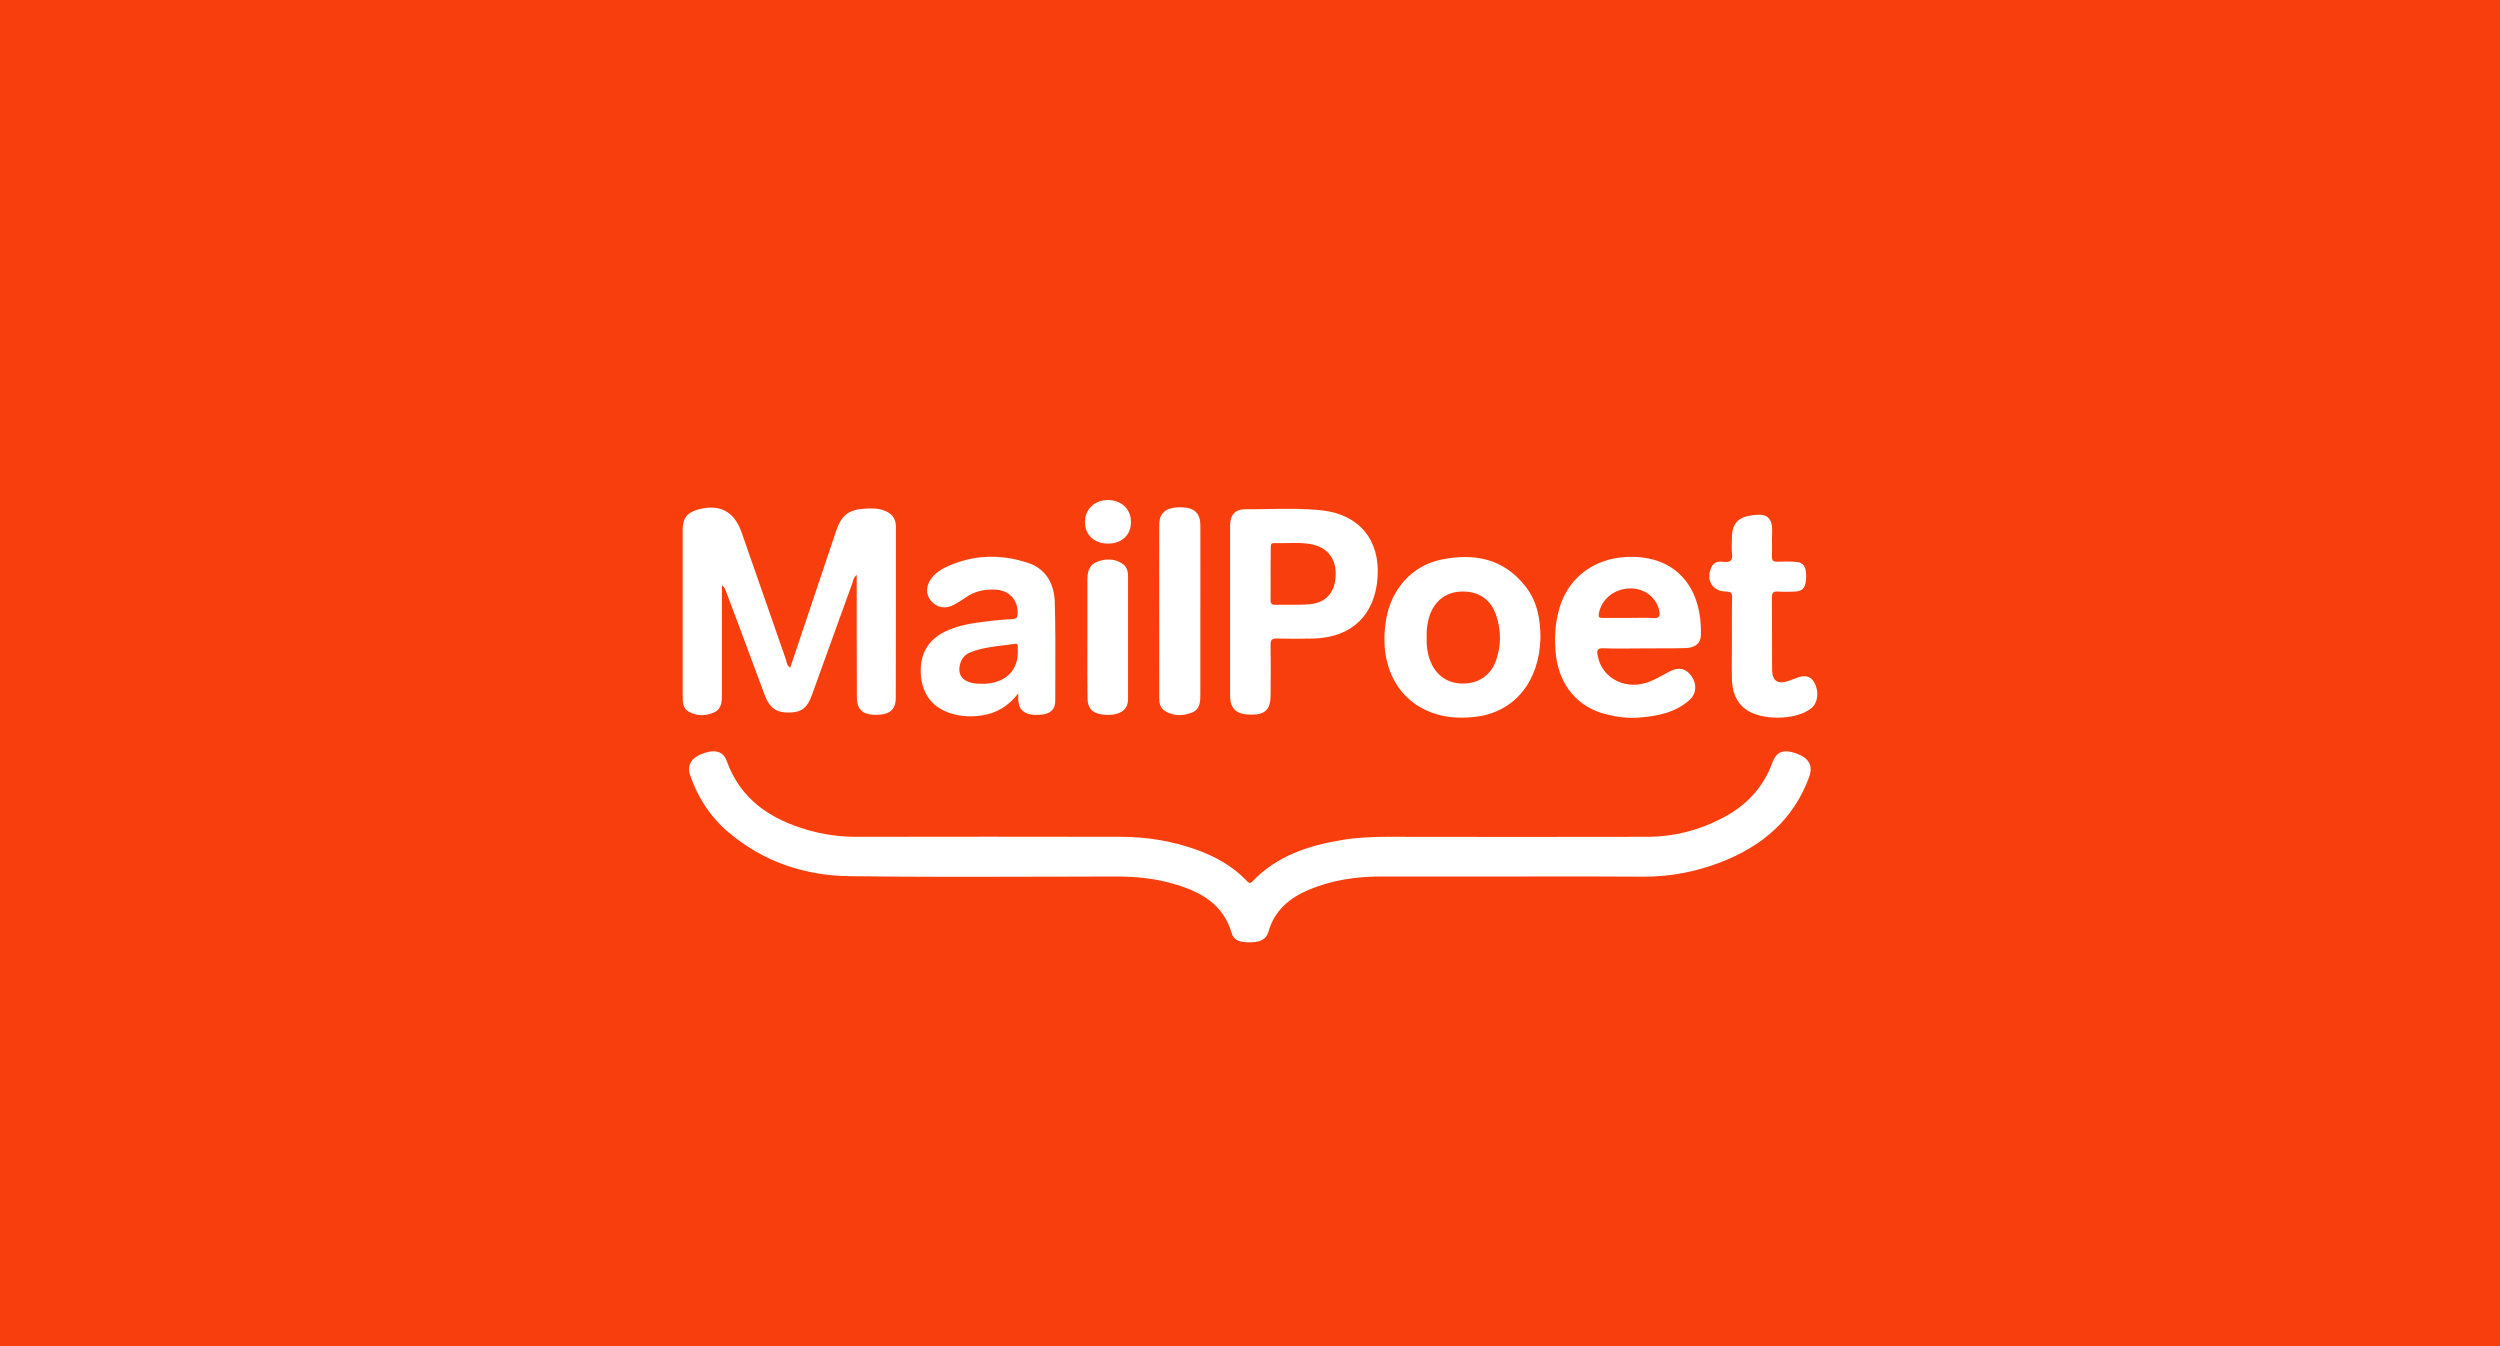 <svg width="260" height="140" viewBox="0 0 260 140" fill="none" xmlns="http://www.w3.org/2000/svg">
<path d="M0 0H260V140H0V0Z" fill="#F83E0C"/>
<path fill-rule="evenodd" clip-rule="evenodd" d="M112.834 54.291C112.834 55.623 113.791 56.532 115.218 56.532C116.679 56.549 117.652 55.623 117.619 54.224C117.602 52.927 116.595 52 115.201 52C113.825 52.017 112.834 52.977 112.834 54.291ZM124.837 72.185V63.508C124.837 62.525 124.839 61.542 124.841 60.559V60.557C124.845 58.592 124.848 56.627 124.837 54.662C124.837 53.348 124.199 52.775 122.823 52.758C121.295 52.741 120.557 53.297 120.557 54.595C120.545 58.594 120.549 62.601 120.553 66.606V66.607V66.609C120.555 68.609 120.557 70.609 120.557 72.606C120.557 73.129 120.674 73.651 121.144 73.937C122.051 74.493 123.024 74.477 123.964 74.106C124.821 73.769 124.837 72.96 124.837 72.185ZM86.109 57.745C84.799 61.638 83.49 65.53 82.18 69.439C81.901 69.265 81.843 69.018 81.789 68.788L81.789 68.788C81.775 68.728 81.761 68.669 81.744 68.613C80.972 66.406 80.204 64.199 79.436 61.992C78.668 59.784 77.9 57.577 77.127 55.37C76.355 53.146 74.777 52.354 72.528 53.011C71.453 53.331 71.017 53.887 71 55.033V57.813V72.387C71 73.028 71.017 73.685 71.638 74.022C72.494 74.493 73.434 74.477 74.307 74.072C75.046 73.718 75.079 72.977 75.079 72.252V61.638V60.863C75.314 61.048 75.415 61.233 75.482 61.435C76.53 64.206 77.558 66.976 78.589 69.753L78.589 69.753L78.59 69.753L78.59 69.753L78.59 69.753L78.59 69.753L78.59 69.754L78.59 69.754L78.59 69.754C78.913 70.625 79.237 71.497 79.562 72.37C80.048 73.651 80.821 74.156 82.13 74.106C83.372 74.072 83.96 73.617 84.43 72.303C85.076 70.527 85.715 68.752 86.354 66.978L86.354 66.977L86.354 66.977L86.354 66.976L86.355 66.975L86.355 66.975L86.355 66.974L86.355 66.974L86.355 66.973L86.355 66.973L86.355 66.973L86.356 66.973L86.356 66.972C87.11 64.876 87.863 62.783 88.627 60.694C88.648 60.634 88.666 60.571 88.685 60.507C88.755 60.263 88.832 59.997 89.097 59.784V60.761C89.097 64.687 89.097 68.63 89.114 72.556C89.13 73.819 89.735 74.342 91.128 74.342C92.505 74.342 93.159 73.819 93.159 72.573C93.176 66.642 93.176 60.728 93.176 54.797C93.176 53.921 92.74 53.382 91.951 53.095C91.346 52.859 90.692 52.859 90.054 52.893C88.274 52.977 87.519 53.55 86.965 55.201C86.822 55.623 86.68 56.048 86.537 56.473L86.536 56.475C86.394 56.9 86.251 57.325 86.109 57.745ZM143.606 91.157H157.12C158.27 91.157 159.42 91.156 160.569 91.155H160.569H160.57H160.57H160.571H160.571H160.572H160.572H160.573C164.015 91.152 167.45 91.149 170.885 91.174C173.689 91.191 176.392 90.668 178.994 89.657C183.291 87.989 186.548 85.226 188.16 80.778C188.562 79.632 188.143 78.857 186.884 78.385C185.507 77.88 184.752 78.133 184.315 79.346C183.375 81.907 181.646 83.727 179.296 84.99C176.778 86.338 174.092 87.029 171.255 87.029C162.273 87.046 153.292 87.046 144.311 87.029C142.733 87.029 141.172 87.096 139.627 87.349C136.118 87.922 132.828 88.984 130.276 91.646C129.984 91.955 129.849 91.808 129.658 91.6L129.639 91.578C128.144 90.028 126.315 89.034 124.317 88.326C121.799 87.45 119.214 87.029 116.578 87.029C107.395 87.012 98.229 87.012 89.046 87.029C87.334 87.029 85.655 86.793 84.01 86.321C80.116 85.192 77.01 83.154 75.566 79.11C75.197 78.099 74.273 77.897 72.998 78.402C71.873 78.84 71.436 79.615 71.772 80.609C72.561 82.968 73.904 84.99 75.801 86.591C79.444 89.657 83.742 91.073 88.409 91.123C95.663 91.216 102.918 91.194 110.172 91.172C112.151 91.166 114.129 91.161 116.108 91.157C118.089 91.157 120.019 91.342 121.916 91.882C124.72 92.673 127.188 93.92 128.094 97.054C128.363 97.964 129.269 98.014 130.058 97.998C130.864 97.981 131.653 97.829 131.922 96.886C132.56 94.662 134.138 93.364 136.152 92.522C138.536 91.528 141.037 91.157 143.606 91.157ZM127.926 63.457V54.696C127.926 53.567 128.43 52.96 129.521 52.96C130.317 52.965 131.114 52.952 131.911 52.939C133.772 52.908 135.633 52.878 137.478 53.078C141.339 53.5 143.539 56.145 143.27 60.037C143.001 63.963 140.584 66.288 136.656 66.406C135.363 66.44 134.087 66.44 132.795 66.406C132.274 66.389 132.123 66.574 132.14 67.08C132.173 68.815 132.157 70.568 132.14 72.303C132.14 73.769 131.603 74.308 130.192 74.325C128.598 74.342 127.926 73.752 127.926 72.303V63.457ZM132.144 60.56L132.144 60.562C132.147 61.163 132.151 61.766 132.14 62.362C132.123 62.75 132.241 62.918 132.66 62.901C133.117 62.888 133.576 62.891 134.036 62.893C134.726 62.897 135.417 62.901 136.102 62.851C137.831 62.733 138.788 61.705 138.905 59.986C139.023 58.2 138.133 56.97 136.454 56.617C135.603 56.439 134.737 56.459 133.871 56.479C133.422 56.489 132.973 56.499 132.526 56.482C132.155 56.466 132.156 56.714 132.157 56.957C132.157 56.967 132.157 56.977 132.157 56.987C132.157 57.434 132.152 57.88 132.148 58.327C132.144 58.773 132.14 59.22 132.14 59.666C132.14 59.963 132.142 60.261 132.144 60.56ZM169.682 67.443C170.093 67.438 170.505 67.434 170.919 67.434C171.467 67.427 172.014 67.428 172.562 67.429H172.562C173.475 67.43 174.388 67.432 175.3 67.4C176.308 67.366 176.878 66.911 176.895 66.035C177.03 61.452 174.646 58.049 169.945 57.914C166.202 57.796 163.213 59.801 162.189 63.205C161.703 64.873 161.619 66.574 161.837 68.293C162.24 71.359 164.154 73.584 167.058 74.291C168.166 74.578 169.307 74.712 170.466 74.628C172.379 74.477 174.243 74.123 175.737 72.775C176.442 72.118 176.492 71.14 175.922 70.332C175.351 69.506 174.579 69.338 173.655 69.826C173.478 69.92 173.302 70.015 173.126 70.111L173.126 70.111C172.636 70.378 172.147 70.643 171.641 70.854C169.223 71.882 166.621 70.618 166.168 68.242C166.051 67.669 166.067 67.383 166.806 67.417C167.769 67.464 168.724 67.453 169.682 67.443ZM170.131 64.257L170.131 64.257C169.879 64.261 169.627 64.266 169.374 64.266H166.688C166.353 64.266 166.218 64.216 166.286 63.794C166.537 62.379 167.78 61.301 169.358 61.2C170.885 61.115 172.161 61.991 172.531 63.39C172.682 63.946 172.682 64.35 171.876 64.283C171.3 64.236 170.717 64.246 170.131 64.257ZM160.208 66.338C160.108 70.77 157.606 73.937 153.729 74.51C147.265 75.471 143.035 70.989 144.16 64.401C144.697 61.25 146.862 58.824 149.884 58.2C153.275 57.51 156.347 58.049 158.63 60.964C159.873 62.514 160.208 64.384 160.208 66.338ZM148.373 66.322C148.34 67.114 148.44 67.889 148.709 68.63C149.28 70.197 150.505 71.09 152.134 71.09C153.779 71.09 155.055 70.231 155.592 68.664C156.129 67.114 156.129 65.53 155.592 63.963C155.055 62.379 153.829 61.52 152.167 61.52C150.522 61.503 149.297 62.362 148.709 63.929C148.44 64.704 148.34 65.496 148.373 66.322ZM102.074 74.409C103.568 74.19 104.81 73.516 105.901 72.118C105.851 73.129 105.968 73.836 106.74 74.173C107.328 74.392 107.949 74.392 108.553 74.291C109.309 74.156 109.745 73.701 109.745 72.909C109.745 72.046 109.749 71.184 109.752 70.322V70.322V70.321V70.321V70.32C109.761 67.735 109.771 65.154 109.695 62.564C109.628 60.711 108.772 59.144 106.908 58.537C104.004 57.577 101.083 57.678 98.28 59.026C97.759 59.279 97.272 59.633 96.903 60.104C96.282 60.913 96.248 61.789 96.819 62.48C97.44 63.221 98.33 63.373 99.236 62.884C99.656 62.648 100.059 62.396 100.445 62.126C101.419 61.452 102.476 61.25 103.635 61.334C105.062 61.435 105.968 62.547 105.817 63.963C105.784 64.3 105.616 64.367 105.33 64.384C104.642 64.418 103.937 64.468 103.249 64.552C103.159 64.563 103.07 64.574 102.981 64.584C101.375 64.774 99.775 64.963 98.296 65.681C96.45 66.574 95.594 68.141 95.778 70.281C95.946 72.286 97.071 73.668 99.001 74.224C100.009 74.527 101.033 74.561 102.074 74.409ZM102.172 71.111C102.106 71.109 102.041 71.107 101.973 71.107C100.294 71.124 99.488 70.332 99.858 69.034C100.009 68.495 100.344 68.091 100.865 67.872C101.992 67.402 103.185 67.257 104.373 67.114L104.373 67.114L104.373 67.114L104.373 67.114L104.374 67.114C104.761 67.067 105.148 67.02 105.532 66.962C105.868 66.908 105.859 67.136 105.851 67.341C105.849 67.391 105.847 67.441 105.851 67.484C105.968 69.59 104.76 70.921 102.56 71.107C102.427 71.118 102.3 71.114 102.172 71.111H102.172ZM180.116 65.374V65.373C180.113 64.319 180.11 63.26 180.135 62.211C180.152 61.722 180.051 61.52 179.497 61.52C178.07 61.52 177.365 60.273 178.003 58.959C178.289 58.369 178.809 58.386 179.296 58.436C179.951 58.504 180.202 58.301 180.135 57.611C180.088 57.221 180.099 56.823 180.109 56.428V56.428C180.114 56.26 180.118 56.092 180.118 55.926C180.118 54.595 180.656 53.87 181.948 53.634C183.426 53.382 184.416 53.466 184.299 55.488C184.282 55.875 184.286 56.266 184.29 56.659V56.659V56.659V56.66V56.66C184.294 57.054 184.299 57.45 184.282 57.847C184.265 58.301 184.433 58.436 184.853 58.419C185.49 58.386 186.145 58.386 186.783 58.436C187.572 58.487 187.857 58.942 187.841 60.02C187.824 61.031 187.522 61.469 186.766 61.52C186.145 61.553 185.541 61.57 184.92 61.52C184.382 61.486 184.265 61.688 184.282 62.194C184.29 63.432 184.29 64.667 184.29 65.901C184.29 67.135 184.29 68.369 184.299 69.607C184.299 70.82 184.869 71.208 186.044 70.803C186.263 70.736 186.464 70.652 186.666 70.568C187.656 70.163 188.26 70.264 188.646 70.921C189.217 71.848 189.083 73.112 188.344 73.685C186.766 74.931 183.107 74.965 181.512 73.735C180.488 72.96 180.152 71.831 180.118 70.618C180.096 69.686 180.104 68.754 180.111 67.821C180.115 67.355 180.118 66.889 180.118 66.423C180.118 66.075 180.117 65.727 180.116 65.377V65.376V65.374ZM113.086 66.406V60.34C113.086 59.532 113.22 58.79 114.043 58.453C114.933 58.083 115.856 58.066 116.695 58.605C117.165 58.891 117.317 59.38 117.317 59.919V72.724C117.317 73.516 116.897 74.022 116.125 74.241C115.621 74.375 115.117 74.375 114.631 74.308C113.573 74.173 113.103 73.634 113.103 72.573C113.078 71.019 113.081 69.484 113.084 67.946V67.946C113.085 67.433 113.086 66.92 113.086 66.406Z" fill="white"/>
</svg>
